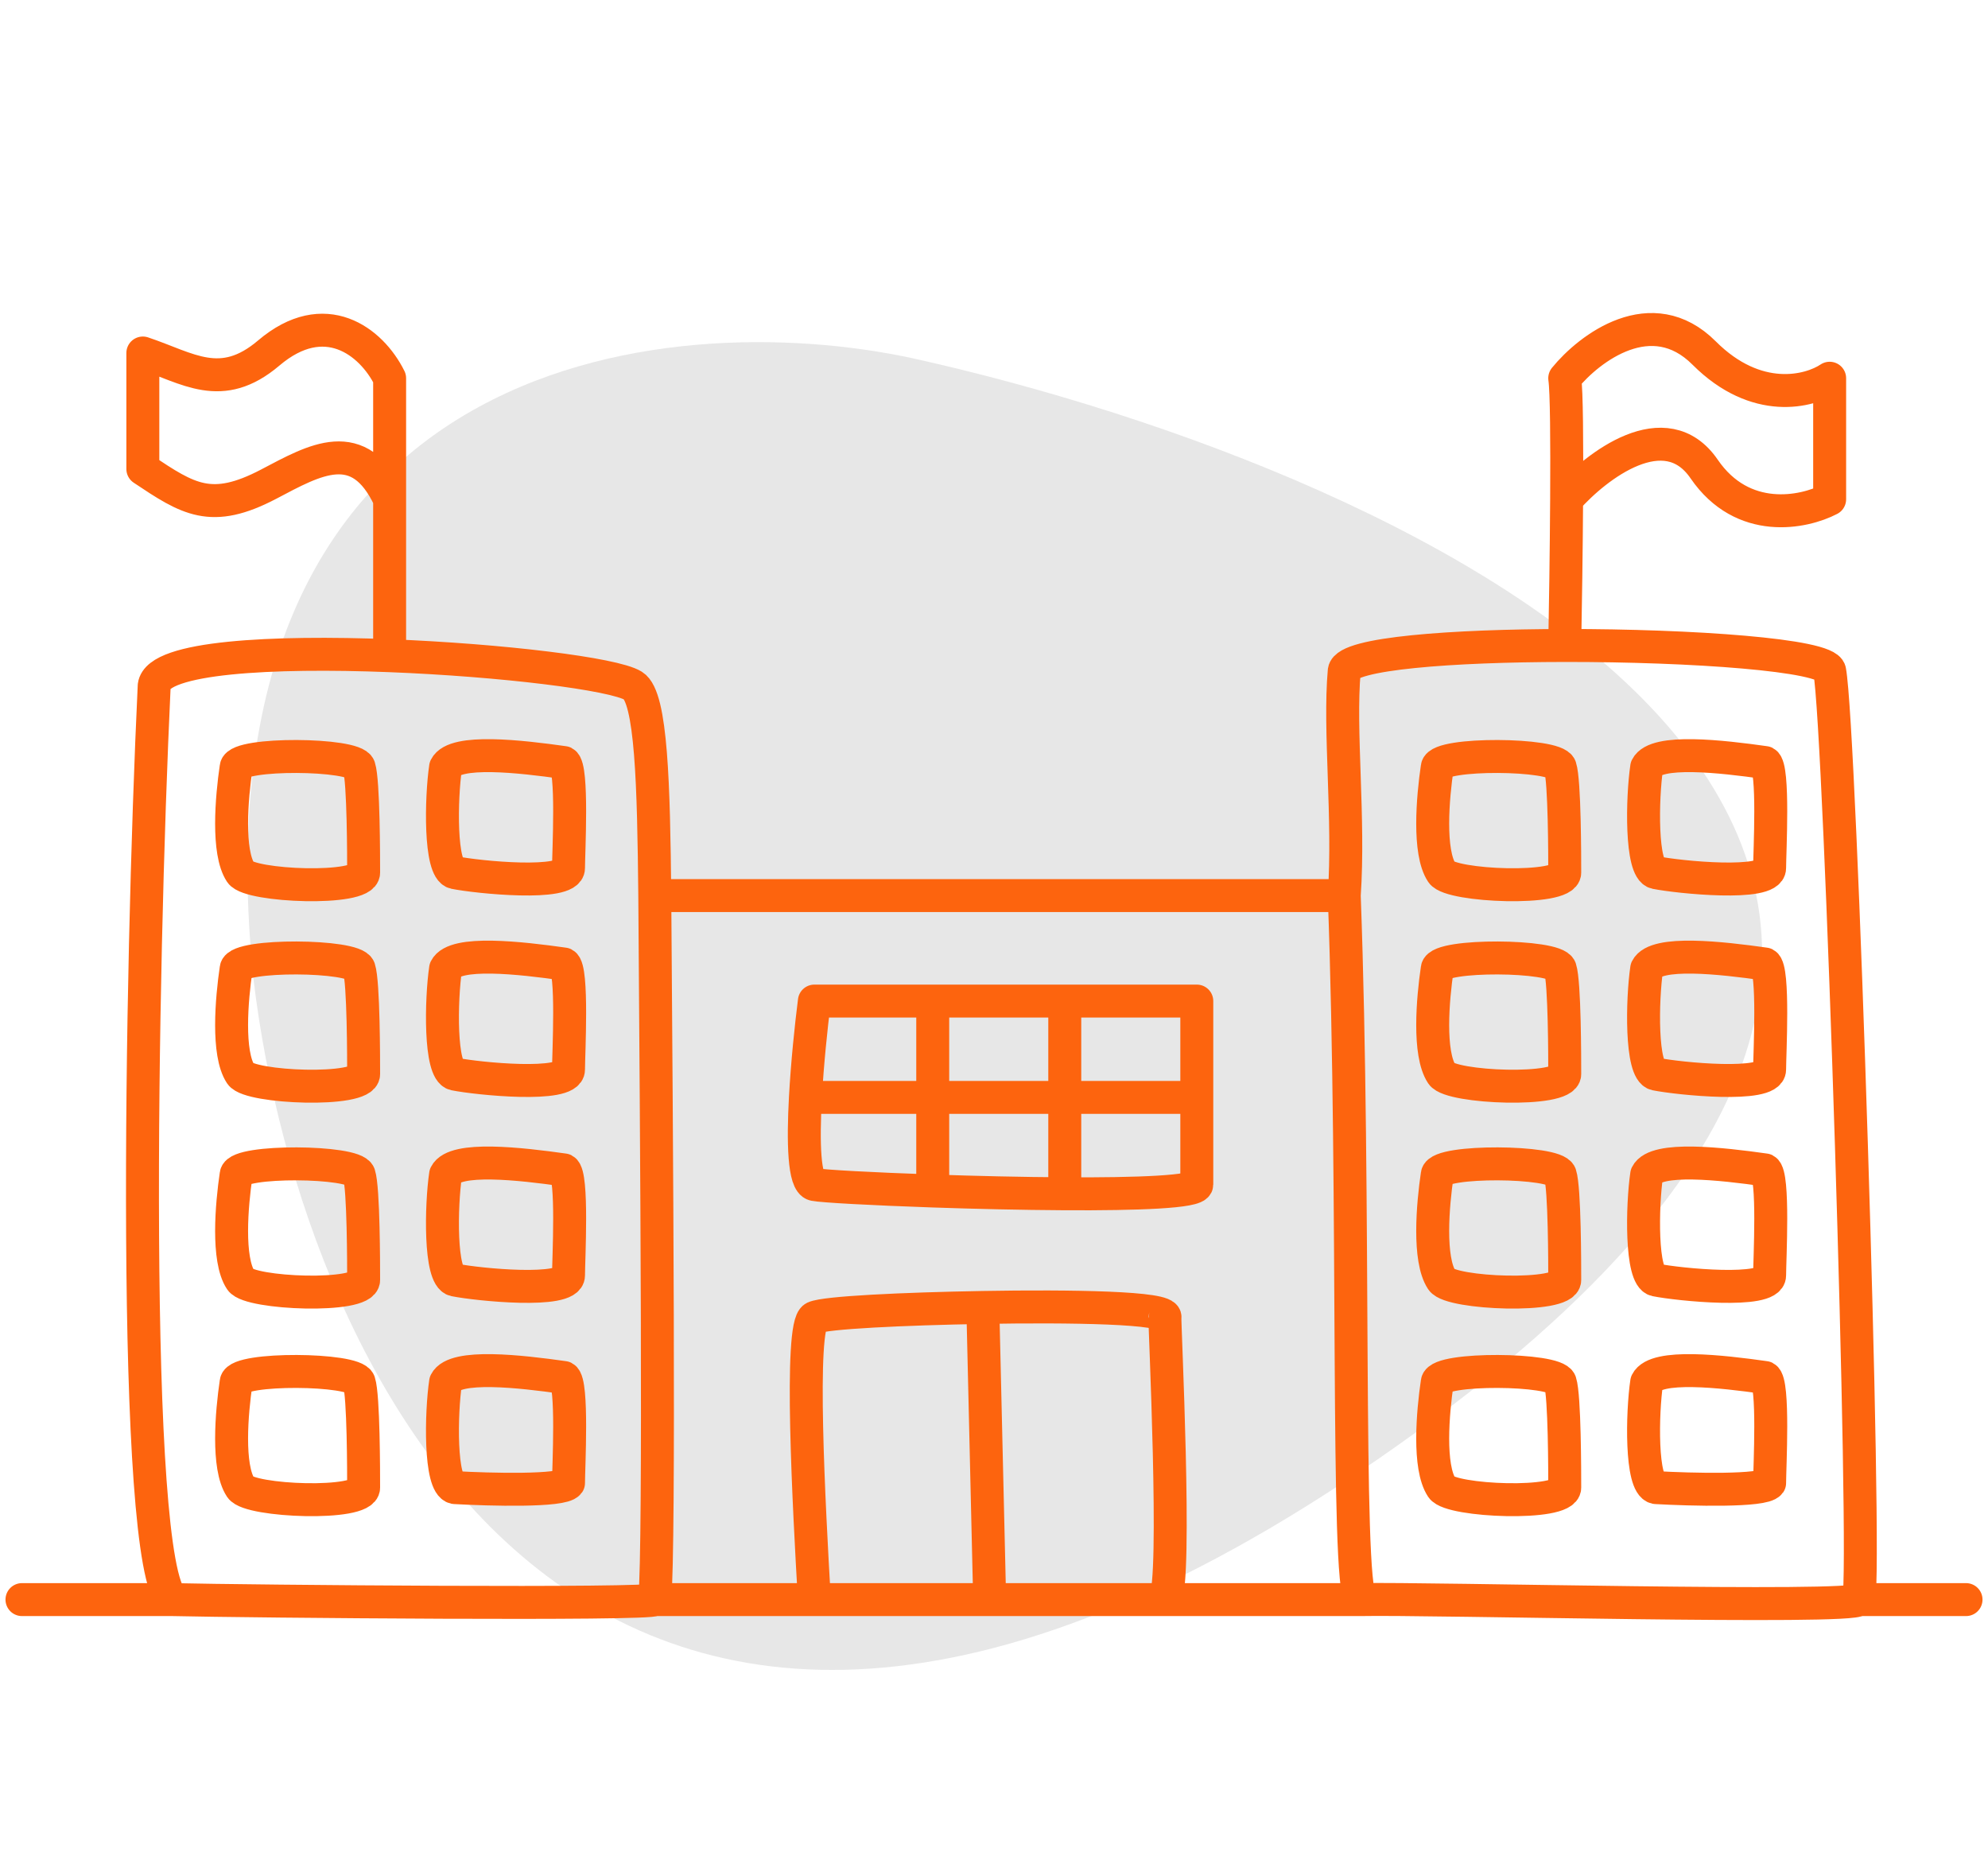 <?xml version="1.0" encoding="UTF-8"?> <svg xmlns="http://www.w3.org/2000/svg" width="181" height="169" viewBox="0 0 181 169" fill="none"> <path d="M128.867 130.443C54.704 184.046 27.456 125.375 23.103 89.34C17.041 32.204 60.621 27.73 83.169 32.635C129.303 42.903 203.03 76.84 128.867 130.443Z" fill="#E7E7E7"></path> <path d="M15.697 145.637C11.915 142.151 12.796 88.638 14.039 62.429C14.374 59.804 24.847 59.283 35.474 59.698M15.697 145.637C22.764 145.8 59.571 146.122 59.615 145.637M15.697 145.637H2M59.615 145.637C60.071 140.642 59.775 103.172 59.615 81.539M59.615 145.637H74.145M123.887 145.637C130.012 145.502 168.972 146.518 169.225 145.637M123.887 145.637C122.524 143.955 123.424 109.623 122.389 81.539M123.887 145.637H106.063M169.225 145.637C170.003 142.92 167.563 66.158 166.583 61.075C166.303 59.624 154.012 58.756 142.463 58.769M169.225 145.637H179M59.615 81.539C59.515 71.484 59.32 63.47 57.64 62.429C55.886 61.342 45.61 60.094 35.474 59.698M59.615 81.539H122.389M122.389 81.539C122.871 74.465 121.901 66.514 122.389 61.075C122.62 59.481 132.251 58.781 142.463 58.769M74.145 145.637C73.667 137.353 72.752 120.627 74.145 119.96C75.105 119.501 82.228 119.165 89.482 119.038M74.145 145.637H90.104M106.063 145.637C107.176 144.026 106.003 120.145 106.063 119.96C106.363 119.03 97.46 118.898 89.482 119.038M106.063 145.637H90.104M89.482 119.038L90.104 145.637M84.922 91.144H74.145C73.848 93.477 73.5 96.826 73.331 99.915M84.922 91.144V108.435M84.922 91.144H96.943M84.922 108.435C79.379 108.245 74.872 107.996 74.145 107.849C73.199 107.659 73.107 104.016 73.331 99.915M84.922 108.435C88.736 108.566 93.041 108.668 96.943 108.689M96.943 91.144H108.964C108.964 93.416 108.964 96.785 108.964 99.915M96.943 91.144V108.689M96.943 108.689C103.527 108.725 108.964 108.53 108.964 107.849C108.964 107.119 108.964 103.691 108.964 99.915M108.964 99.915H73.331M142.463 58.769C142.529 55.348 142.607 50.176 142.635 45.455M35.474 59.698V45.455M142.635 45.455C142.667 40.249 142.637 35.592 142.463 34.436C144.707 31.681 150.387 27.366 155.155 32.141C159.924 36.915 164.761 35.66 166.583 34.436V45.455C164.241 46.679 158.677 47.842 155.155 42.7C151.634 37.558 145.341 42.394 142.635 45.455ZM35.474 45.455V34.436C33.801 31.069 29.563 27.814 24.469 32.14C20.144 35.813 17.132 33.518 13.005 32.14V42.7C17.132 45.455 19.227 46.83 24.469 44.076C28.673 41.868 32.693 39.486 35.474 45.455ZM21.501 69.846C21.086 72.63 20.672 77.57 21.915 79.45C22.744 80.704 33.107 81.121 33.107 79.45C33.107 78.114 33.107 71.098 32.693 69.846C32.278 68.594 21.677 68.509 21.501 69.846ZM40.569 69.846C40.154 72.63 40.018 79.172 41.398 79.45C43.47 79.868 51.761 80.703 51.761 79.032C51.761 77.696 52.175 69.846 51.346 69.427C47.413 68.87 41.398 68.175 40.569 69.846ZM21.501 88.189C21.086 90.973 20.672 95.913 21.915 97.793C22.744 99.047 33.107 99.464 33.107 97.793C33.107 96.457 33.107 89.441 32.693 88.189C32.278 86.937 21.677 86.853 21.501 88.189ZM40.569 88.189C40.154 90.973 40.018 97.515 41.398 97.793C43.47 98.211 51.761 99.046 51.761 97.376C51.761 96.039 52.175 88.189 51.346 87.77C47.413 87.214 41.398 86.519 40.569 88.189ZM21.501 106.935C21.086 109.719 20.672 114.659 21.915 116.539C22.744 117.793 33.107 118.21 33.107 116.539C33.107 115.203 33.107 108.187 32.693 106.935C32.278 105.683 21.677 105.599 21.501 106.935ZM40.569 106.935C40.154 109.719 40.018 116.261 41.398 116.539C43.47 116.957 51.761 117.792 51.761 116.122C51.761 114.785 52.175 106.935 51.346 106.516C47.413 105.96 41.398 105.265 40.569 106.935ZM21.501 125.836C21.086 128.62 20.672 133.56 21.915 135.44C22.744 136.694 33.107 137.111 33.107 135.44C33.107 134.104 33.107 127.088 32.693 125.836C32.278 124.584 21.677 124.5 21.501 125.836ZM40.569 125.836C40.154 128.62 40.018 135.162 41.398 135.44C44.625 135.621 51.217 135.791 51.761 135.023C51.761 133.686 52.175 125.836 51.346 125.418C47.413 124.861 41.398 124.166 40.569 125.836ZM130.857 69.846C130.442 72.63 130.028 77.57 131.271 79.45C132.1 80.704 142.463 81.121 142.463 79.45C142.463 78.114 142.463 71.098 142.049 69.846C141.634 68.594 131.033 68.509 130.857 69.846ZM149.925 69.846C149.51 72.63 149.374 79.172 150.754 79.45C152.826 79.868 161.117 80.703 161.117 79.032C161.117 77.696 161.531 69.846 160.702 69.427C156.768 68.87 150.754 68.175 149.925 69.846ZM130.857 88.189C130.442 90.973 130.028 95.913 131.271 97.793C132.1 99.047 142.463 99.464 142.463 97.793C142.463 96.457 142.463 89.441 142.049 88.189C141.634 86.937 131.033 86.853 130.857 88.189ZM149.925 88.189C149.51 90.973 149.374 97.515 150.754 97.793C152.826 98.211 161.117 99.046 161.117 97.376C161.117 96.039 161.531 88.189 160.702 87.77C156.768 87.214 150.754 86.519 149.925 88.189ZM130.857 106.935C130.442 109.719 130.028 114.659 131.271 116.539C132.1 117.793 142.463 118.21 142.463 116.539C142.463 115.203 142.463 108.187 142.049 106.935C141.634 105.683 131.033 105.599 130.857 106.935ZM149.925 106.935C149.51 109.719 149.374 116.261 150.754 116.539C152.826 116.957 161.117 117.792 161.117 116.122C161.117 114.785 161.531 106.935 160.702 106.516C156.768 105.96 150.754 105.265 149.925 106.935ZM130.857 125.836C130.442 128.62 130.028 133.56 131.271 135.44C132.1 136.694 142.463 137.111 142.463 135.44C142.463 134.104 142.463 127.088 142.049 125.836C141.634 124.584 131.033 124.5 130.857 125.836ZM149.925 125.836C149.51 128.62 149.374 135.162 150.754 135.44C153.981 135.621 160.573 135.791 161.117 135.023C161.117 133.686 161.531 125.836 160.702 125.418C156.768 124.861 150.754 124.166 149.925 125.836Z" stroke="#FD640E" stroke-width="3" stroke-linecap="round" stroke-linejoin="round"></path> </svg> 